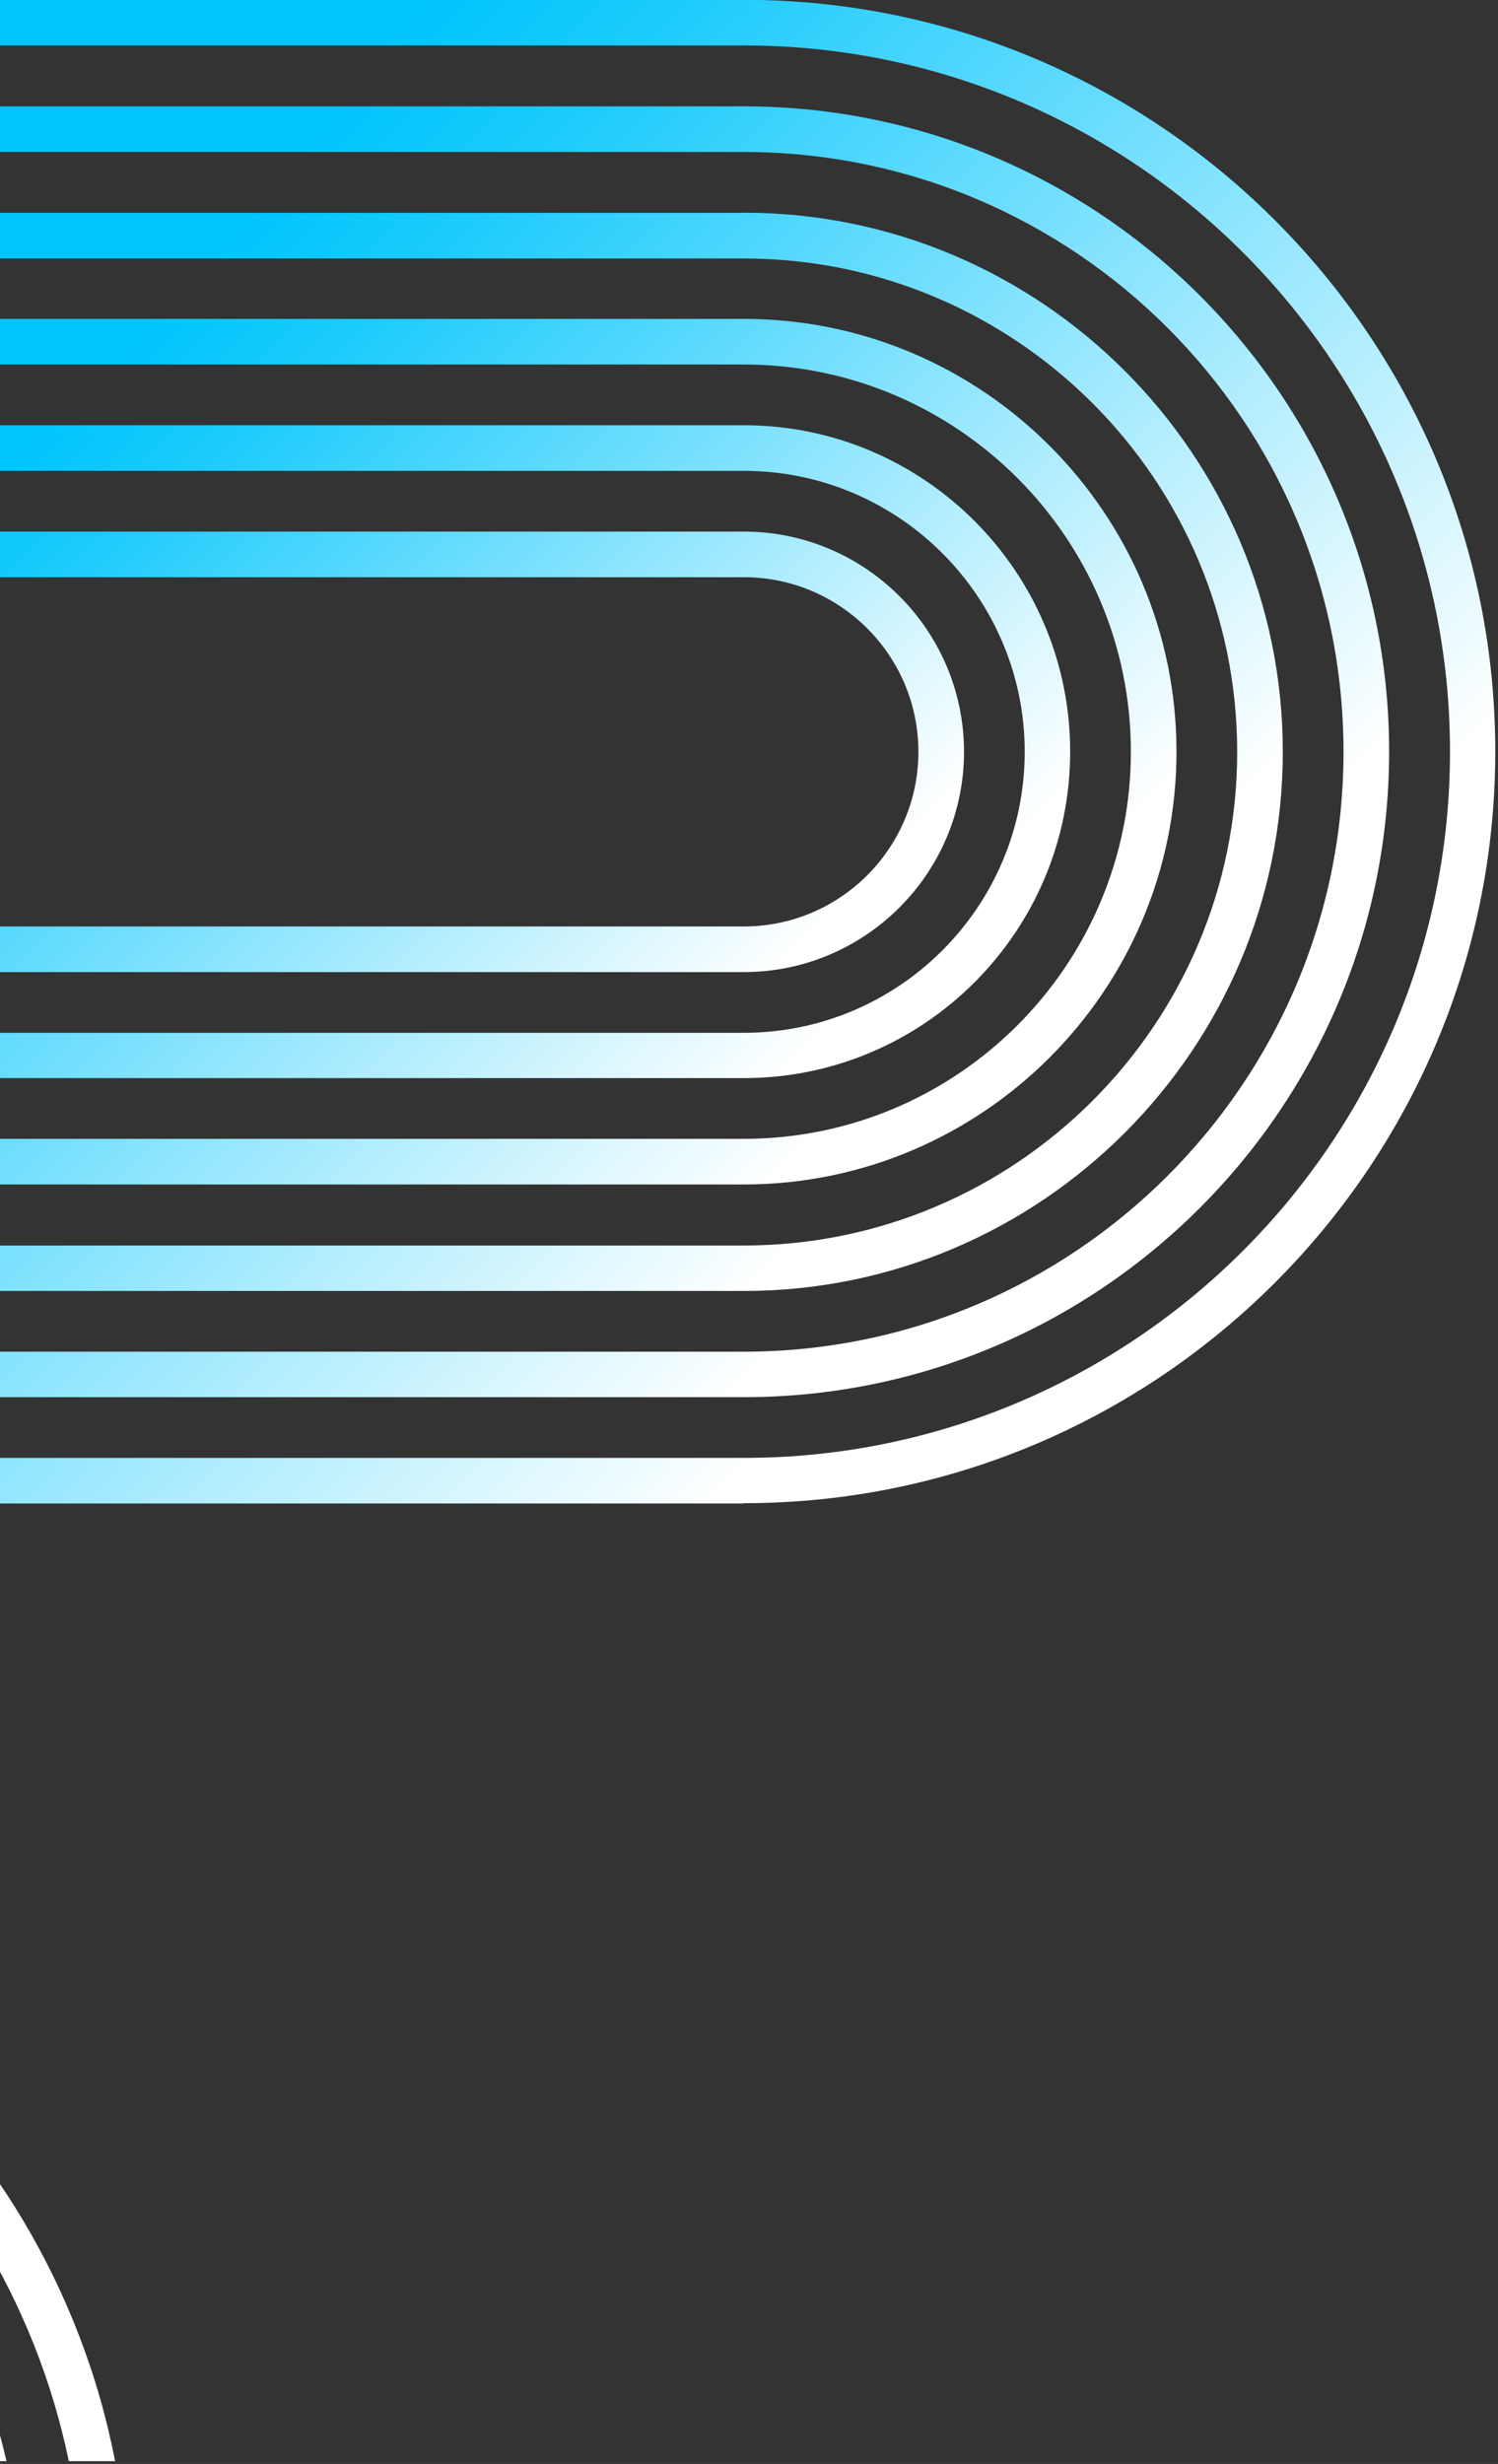 <svg width="284" height="467" viewBox="0 0 284 467" fill="none" xmlns="http://www.w3.org/2000/svg">
    <rect x="0" y="0" width="284" height="467" fill="#333333" stroke="none"/>
    <path d="M141.018 100.754C164.036 100.754 182.762 119.48 182.762 142.498C182.762 165.517 164.036 184.243 141.018 184.243H-213.533C-287.348 184.243 -347.384 244.278 -347.384 318.094C-347.384 391.909 -287.317 451.882 -213.533 451.882H-118.036C-105.407 451.882 -94.084 457.544 -86.401 466.471H-99.155C-104.505 462.738 -111.006 460.53 -118.005 460.53H-213.502C-292.076 460.53 -356 396.606 -356 318.063C-356 239.519 -292.076 175.595 -213.533 175.595H141.018C159.277 175.595 174.115 160.758 174.115 142.498C174.115 124.239 159.277 109.401 141.018 109.401H-218.79C-216.737 106.602 -214.808 103.709 -212.973 100.754H141.049H141.018Z" fill="url(#paint0_linear_702_7181)"/>
    <path d="M141.018 80.597C175.141 80.597 202.888 108.344 202.888 142.467C202.888 176.591 175.141 204.338 141.018 204.338H-213.533C-276.212 204.338 -327.226 255.352 -327.226 318.032C-327.226 380.711 -276.212 431.756 -213.533 431.756H-118.036C-93.68 431.756 -72.59 445.941 -62.511 466.471H-72.31C-81.611 450.887 -98.594 440.373 -118.036 440.373H-213.533C-280.971 440.373 -335.843 385.501 -335.843 318.063C-335.843 250.624 -280.971 195.752 -213.533 195.752H141.018C170.382 195.752 194.272 171.863 194.272 142.498C194.272 113.134 170.382 89.244 141.018 89.244H-206.565C-205.165 86.413 -203.827 83.552 -202.583 80.597H141.049H141.018Z" fill="url(#paint1_linear_702_7181)"/>
    <path d="M141.018 60.44C186.247 60.44 223.045 97.238 223.045 142.467C223.045 187.696 186.247 224.495 141.018 224.495H-213.532C-265.107 224.495 -307.069 266.457 -307.069 318.031C-307.069 369.606 -265.107 411.568 -213.532 411.568H-118.036C-82.326 411.568 -51.873 434.525 -40.643 466.44H-49.882C-60.707 439.377 -87.178 420.216 -118.036 420.216H-213.532C-269.866 420.216 -315.717 374.365 -315.717 318.031C-315.717 261.698 -269.866 215.847 -213.532 215.847H141.018C181.487 215.847 214.398 182.936 214.398 142.467C214.398 101.998 181.487 69.087 141.018 69.087H-198.384C-197.482 66.257 -196.673 63.364 -195.926 60.44H141.018Z" fill="url(#paint2_linear_702_7181)"/>
    <path d="M141.017 40.314C197.351 40.314 243.202 86.165 243.202 142.498C243.202 198.832 197.351 244.683 141.017 244.683H-213.533C-254.002 244.683 -286.913 277.593 -286.913 318.063C-286.913 358.532 -254.002 391.474 -213.533 391.474H-118.037C-71.097 391.474 -31.468 423.295 -19.554 466.502H-28.544C-40.208 428.117 -75.918 400.121 -118.037 400.121H-213.533C-258.762 400.121 -295.561 363.322 -295.561 318.094C-295.561 272.865 -258.762 236.066 -213.533 236.066H141.017C192.592 236.066 234.554 194.104 234.554 142.529C234.554 90.955 192.592 48.993 141.017 48.993H-193.563C-193.096 46.131 -192.692 43.269 -192.412 40.345H141.017V40.314Z" fill="url(#paint3_linear_702_7181)"/>
    <path d="M141.018 284.965H-213.532C-231.792 284.965 -246.63 299.803 -246.63 318.063C-246.63 336.322 -231.792 351.16 -213.532 351.16H-118.036C-48.762 351.16 9.096 400.868 21.818 466.471H13.046C0.448 405.658 -53.521 359.807 -118.005 359.807H-213.501C-236.52 359.807 -255.246 341.081 -255.246 318.063C-255.246 295.044 -236.52 276.318 -213.501 276.318H141.049C214.833 276.318 274.9 216.283 274.9 142.467C274.9 68.652 214.864 8.617 141.049 8.617H-191.696V-0.031H141.018C219.593 -0.031 283.485 63.892 283.485 142.436C283.485 220.98 219.561 284.903 141.018 284.903V284.965Z" fill="url(#paint4_linear_702_7181)"/>
    <path d="M-191.696 20.157H141.018C208.456 20.157 263.359 75.029 263.359 142.467C263.359 209.906 208.487 264.809 141.018 264.809H-213.533C-242.897 264.809 -266.787 288.698 -266.787 318.063C-266.787 347.427 -242.897 371.317 -213.533 371.317H-118.036C-59.929 371.317 -11.186 412.066 1.226 466.471H-7.64C-19.864 416.856 -64.689 379.933 -118.036 379.933H-213.533C-247.656 379.933 -275.403 352.186 -275.403 318.063C-275.403 283.939 -247.656 256.192 -213.533 256.192H141.018C203.697 256.192 254.711 205.178 254.711 142.498C254.711 79.819 203.697 28.805 141.018 28.805H-191.758C-191.758 27.84 -191.696 26.907 -191.696 25.912V20.157Z" fill="url(#paint5_linear_702_7181)"/>
    <defs>
        <linearGradient id="paint0_linear_702_7181" x1="-224.98" y1="112.729" x2="21.165" y2="358.905" gradientUnits="userSpaceOnUse">
            <stop offset="0.4" stop-color="#00C5FC"/>
            <stop offset="0.47" stop-color="#1BCBFC"/>
            <stop offset="0.61" stop-color="#63DBFD"/>
            <stop offset="0.82" stop-color="#D4F5FE"/>
            <stop offset="0.9" stop-color="white"/>
        </linearGradient>
        <linearGradient id="paint1_linear_702_7181" x1="-215.617" y1="93.63" x2="47.356" y2="356.603" gradientUnits="userSpaceOnUse">
            <stop offset="0.4" stop-color="#00C5FC"/>
            <stop offset="0.47" stop-color="#1BCBFC"/>
            <stop offset="0.61" stop-color="#63DBFD"/>
            <stop offset="0.82" stop-color="#D4F5FE"/>
            <stop offset="0.9" stop-color="white"/>
        </linearGradient>
        <linearGradient id="paint2_linear_702_7181" x1="-208.12" y1="72.633" x2="72.522" y2="353.306" gradientUnits="userSpaceOnUse">
            <stop offset="0.4" stop-color="#00C5FC"/>
            <stop offset="0.47" stop-color="#1BCBFC"/>
            <stop offset="0.61" stop-color="#63DBFD"/>
            <stop offset="0.82" stop-color="#D4F5FE"/>
            <stop offset="0.9" stop-color="white"/>
        </linearGradient>
        <linearGradient id="paint3_linear_702_7181" x1="-202.179" y1="50.081" x2="97.313" y2="349.605" gradientUnits="userSpaceOnUse">
            <stop offset="0.4" stop-color="#00C5FC"/>
            <stop offset="0.47" stop-color="#1BCBFC"/>
            <stop offset="0.61" stop-color="#63DBFD"/>
            <stop offset="0.82" stop-color="#D4F5FE"/>
            <stop offset="0.9" stop-color="white"/>
        </linearGradient>
        <linearGradient id="paint4_linear_702_7181" x1="-193.5" y1="1.835" x2="146.493" y2="341.797" gradientUnits="userSpaceOnUse">
            <stop offset="0.4" stop-color="#00C5FC"/>
            <stop offset="0.47" stop-color="#1BCBFC"/>
            <stop offset="0.61" stop-color="#63DBFD"/>
            <stop offset="0.82" stop-color="#D4F5FE"/>
            <stop offset="0.9" stop-color="white"/>
        </linearGradient>
        <linearGradient id="paint5_linear_702_7181" x1="-197.669" y1="26.129" x2="121.949" y2="345.747" gradientUnits="userSpaceOnUse">
            <stop offset="0.4" stop-color="#00C5FC"/>
            <stop offset="0.47" stop-color="#1BCBFC"/>
            <stop offset="0.61" stop-color="#63DBFD"/>
            <stop offset="0.82" stop-color="#D4F5FE"/>
            <stop offset="0.9" stop-color="white"/>
        </linearGradient>
    </defs>
</svg>
